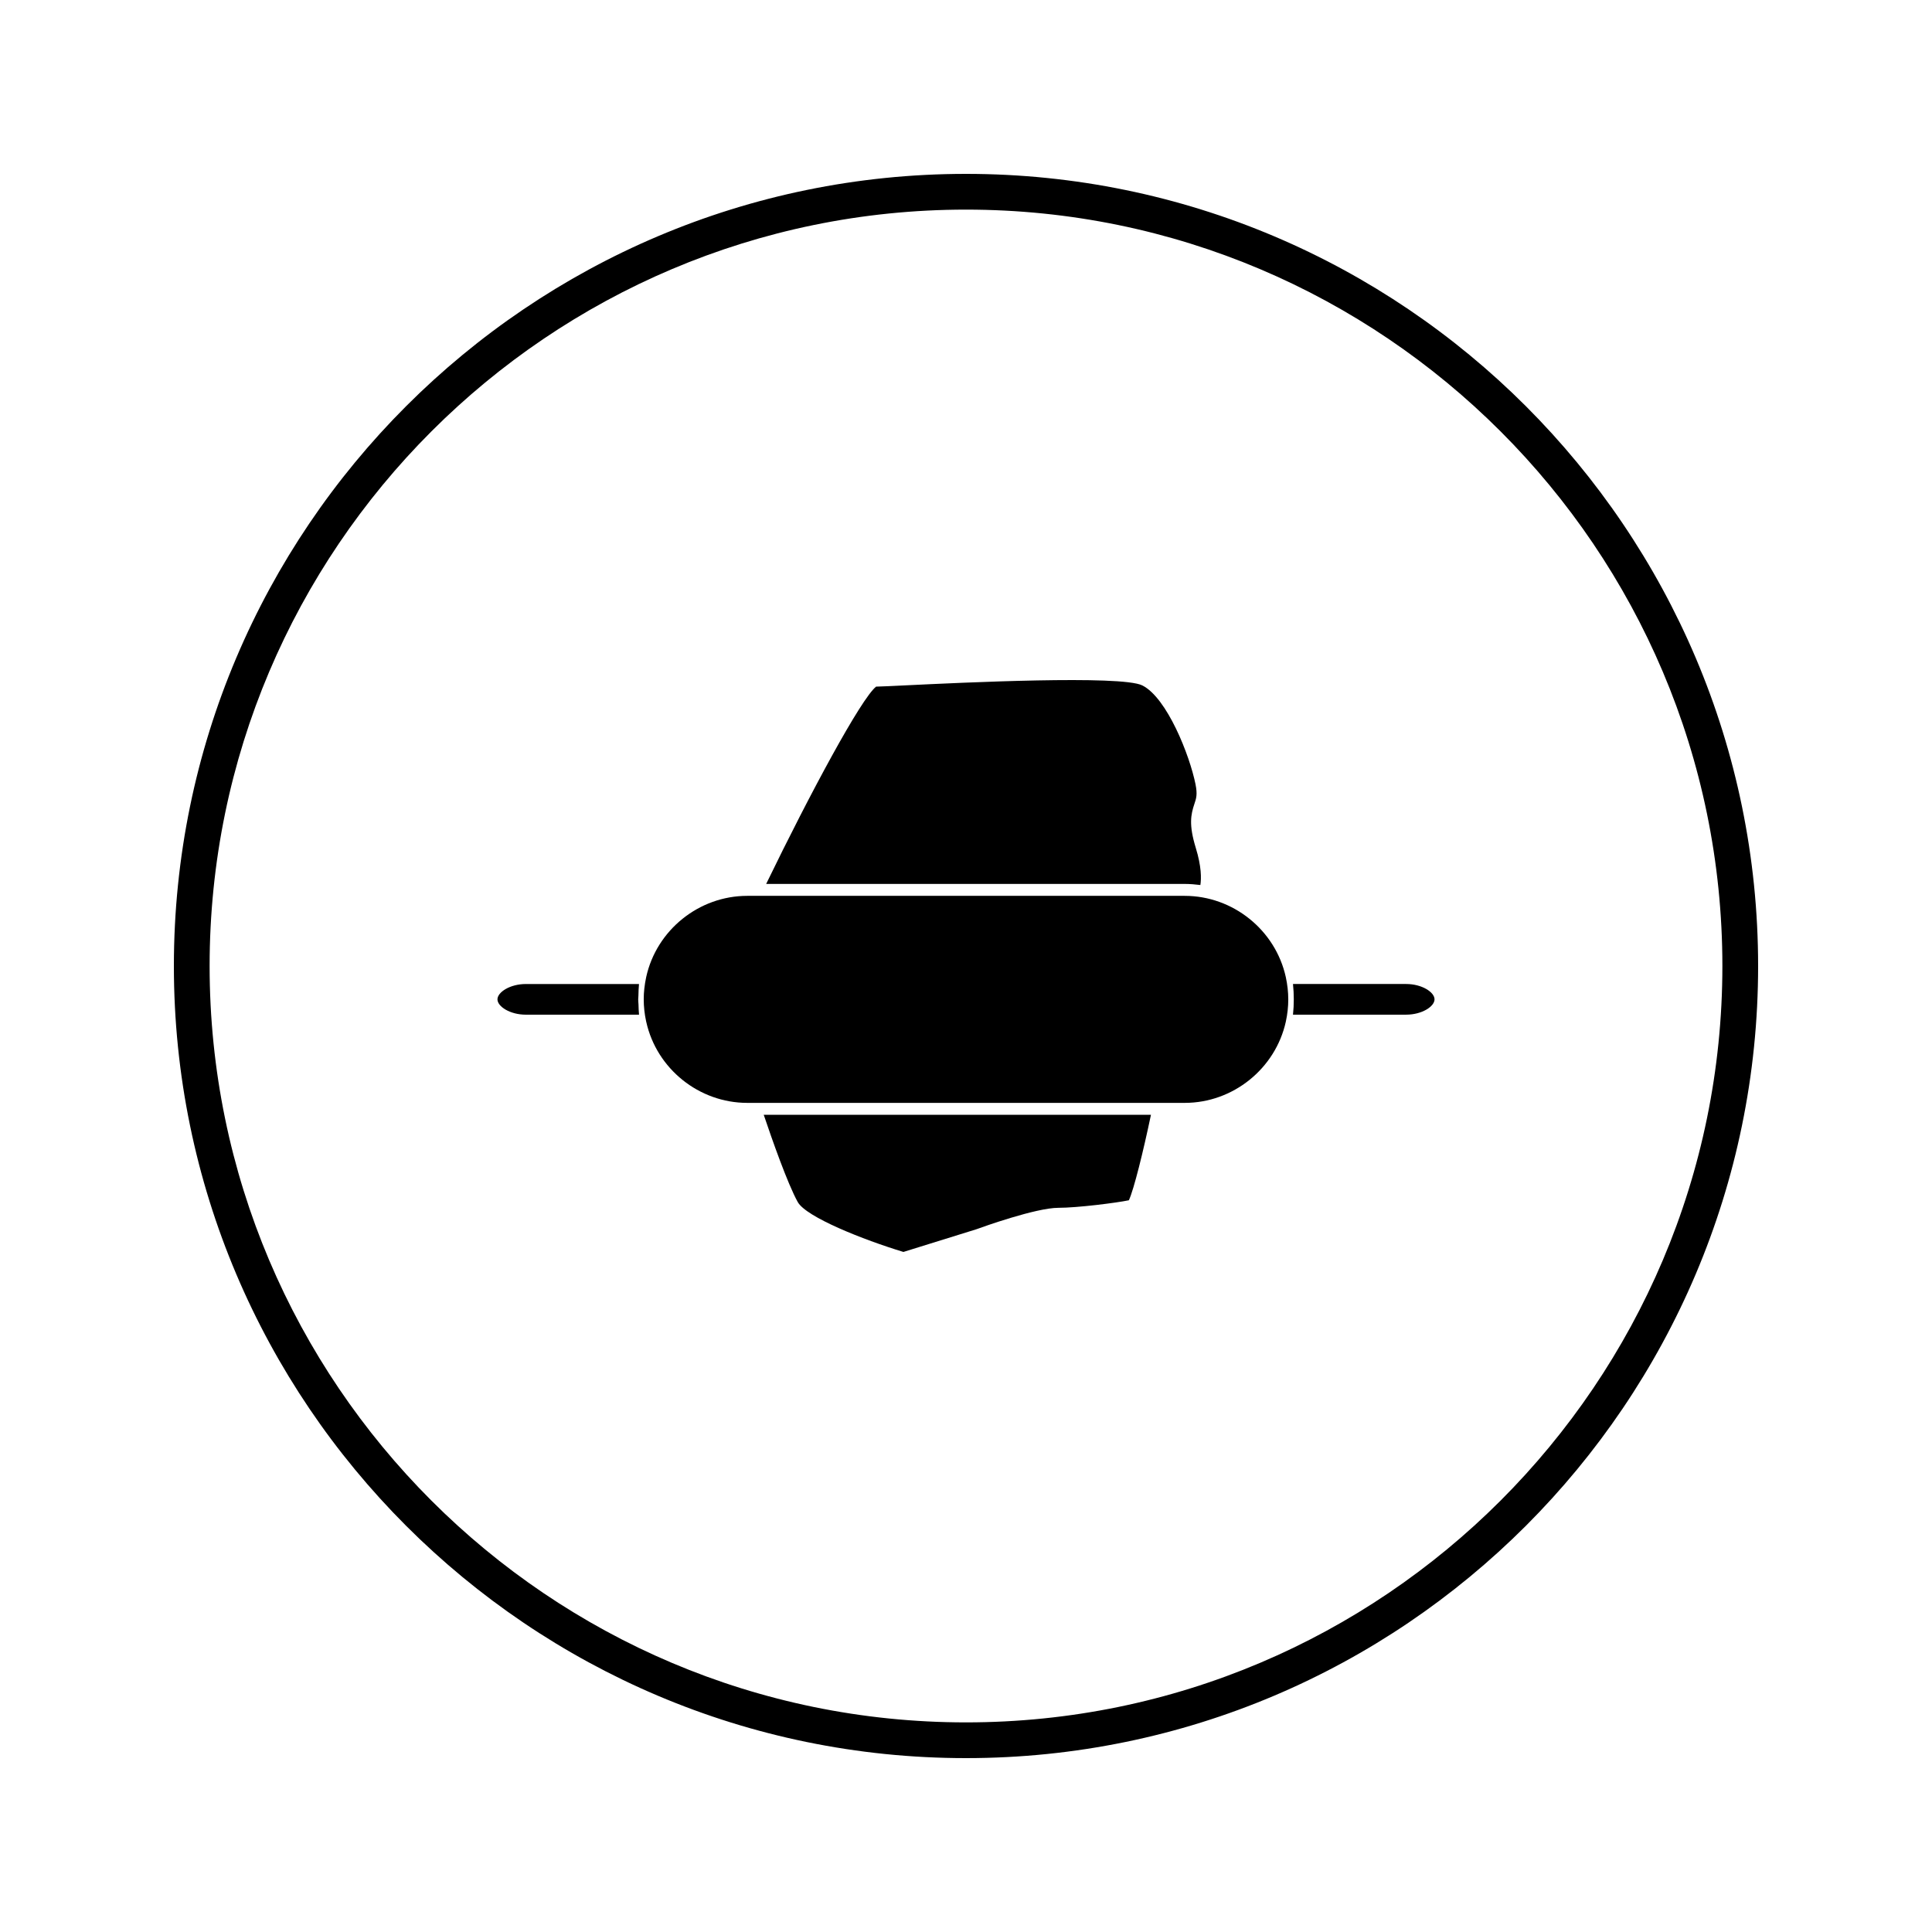 <?xml version="1.0" encoding="UTF-8"?>
<!-- Uploaded to: SVG Repo, www.svgrepo.com, Generator: SVG Repo Mixer Tools -->
<svg fill="#000000" width="800px" height="800px" version="1.1" viewBox="144 144 512 512" xmlns="http://www.w3.org/2000/svg">
 <g>
  <path d="m313.13 408.84c0-0.332 0.047-0.668 0.059-0.996 0.02-1.02 0.051-2.043 0.152-3.07h-29.965c-4.25 0-7.543 2.188-7.543 4.066s3.289 4.062 7.543 4.062h29.973c-0.094-0.914-0.109-1.828-0.141-2.731-0.02-0.445-0.078-0.891-0.078-1.332z"/>
  <path d="m462.11 378.54c0.27-1.746 0.305-4.891-1.207-9.812-1.895-6.176-1.324-8.859-0.367-11.715 0.488-1.438 0.828-2.477 0.293-5.152-1.527-7.641-7.547-22.938-14.102-26.215-5.578-2.793-48.184-0.723-62.184-0.047-4.035 0.195-6.894 0.336-8.375 0.367-4.016 3.258-17.387 28.07-29.125 52.285h110.93c1.402 0 2.777 0.121 4.141 0.289z"/>
  <path d="m355.41 462.55c2.227 3.992 17.391 10.008 28.004 13.227l19.371-6.023c1.469-0.547 15.77-5.672 21.684-5.672 5.027 0 15.383-1.309 18.695-2 1.324-2.856 3.824-12.973 5.852-22.652h-102.62c2.133 6.332 6.305 18.242 9.012 23.121z"/>
  <path d="m457.97 381.41h-115.95c-12.773 0-24.035 9.055-26.773 21.527-0.227 1.027-0.383 2.066-0.5 3.098-0.105 0.945-0.152 1.875-0.152 2.801 0 1.941 0.219 3.93 0.652 5.91l0.027 0.102c2.769 12.418 14 21.426 26.75 21.426h115.95c12.777 0 24.035-9.055 26.785-21.531 0.43-1.988 0.652-3.977 0.645-5.898 0-1.922-0.219-3.91-0.652-5.902-2.746-12.48-14.008-21.531-26.781-21.531z"/>
  <path d="m516.62 404.77h-29.965c0.141 1.371 0.211 2.731 0.211 4.066 0 1.34-0.066 2.707-0.211 4.062h29.965c4.25 0 7.543-2.184 7.543-4.062 0-1.879-3.297-4.066-7.543-4.066z"/>
  <path d="m400 190.08c-115.75 0-209.92 94.172-209.92 209.92s94.172 209.92 209.92 209.92 209.92-94.172 209.92-209.92c-0.004-115.75-94.172-209.92-209.92-209.92zm0 410.37c-110.53 0-200.45-89.918-200.45-200.45 0-110.53 89.918-200.45 200.45-200.45 110.53 0 200.45 89.918 200.45 200.45-0.004 110.53-89.922 200.45-200.45 200.45z"/>
 </g>
</svg>